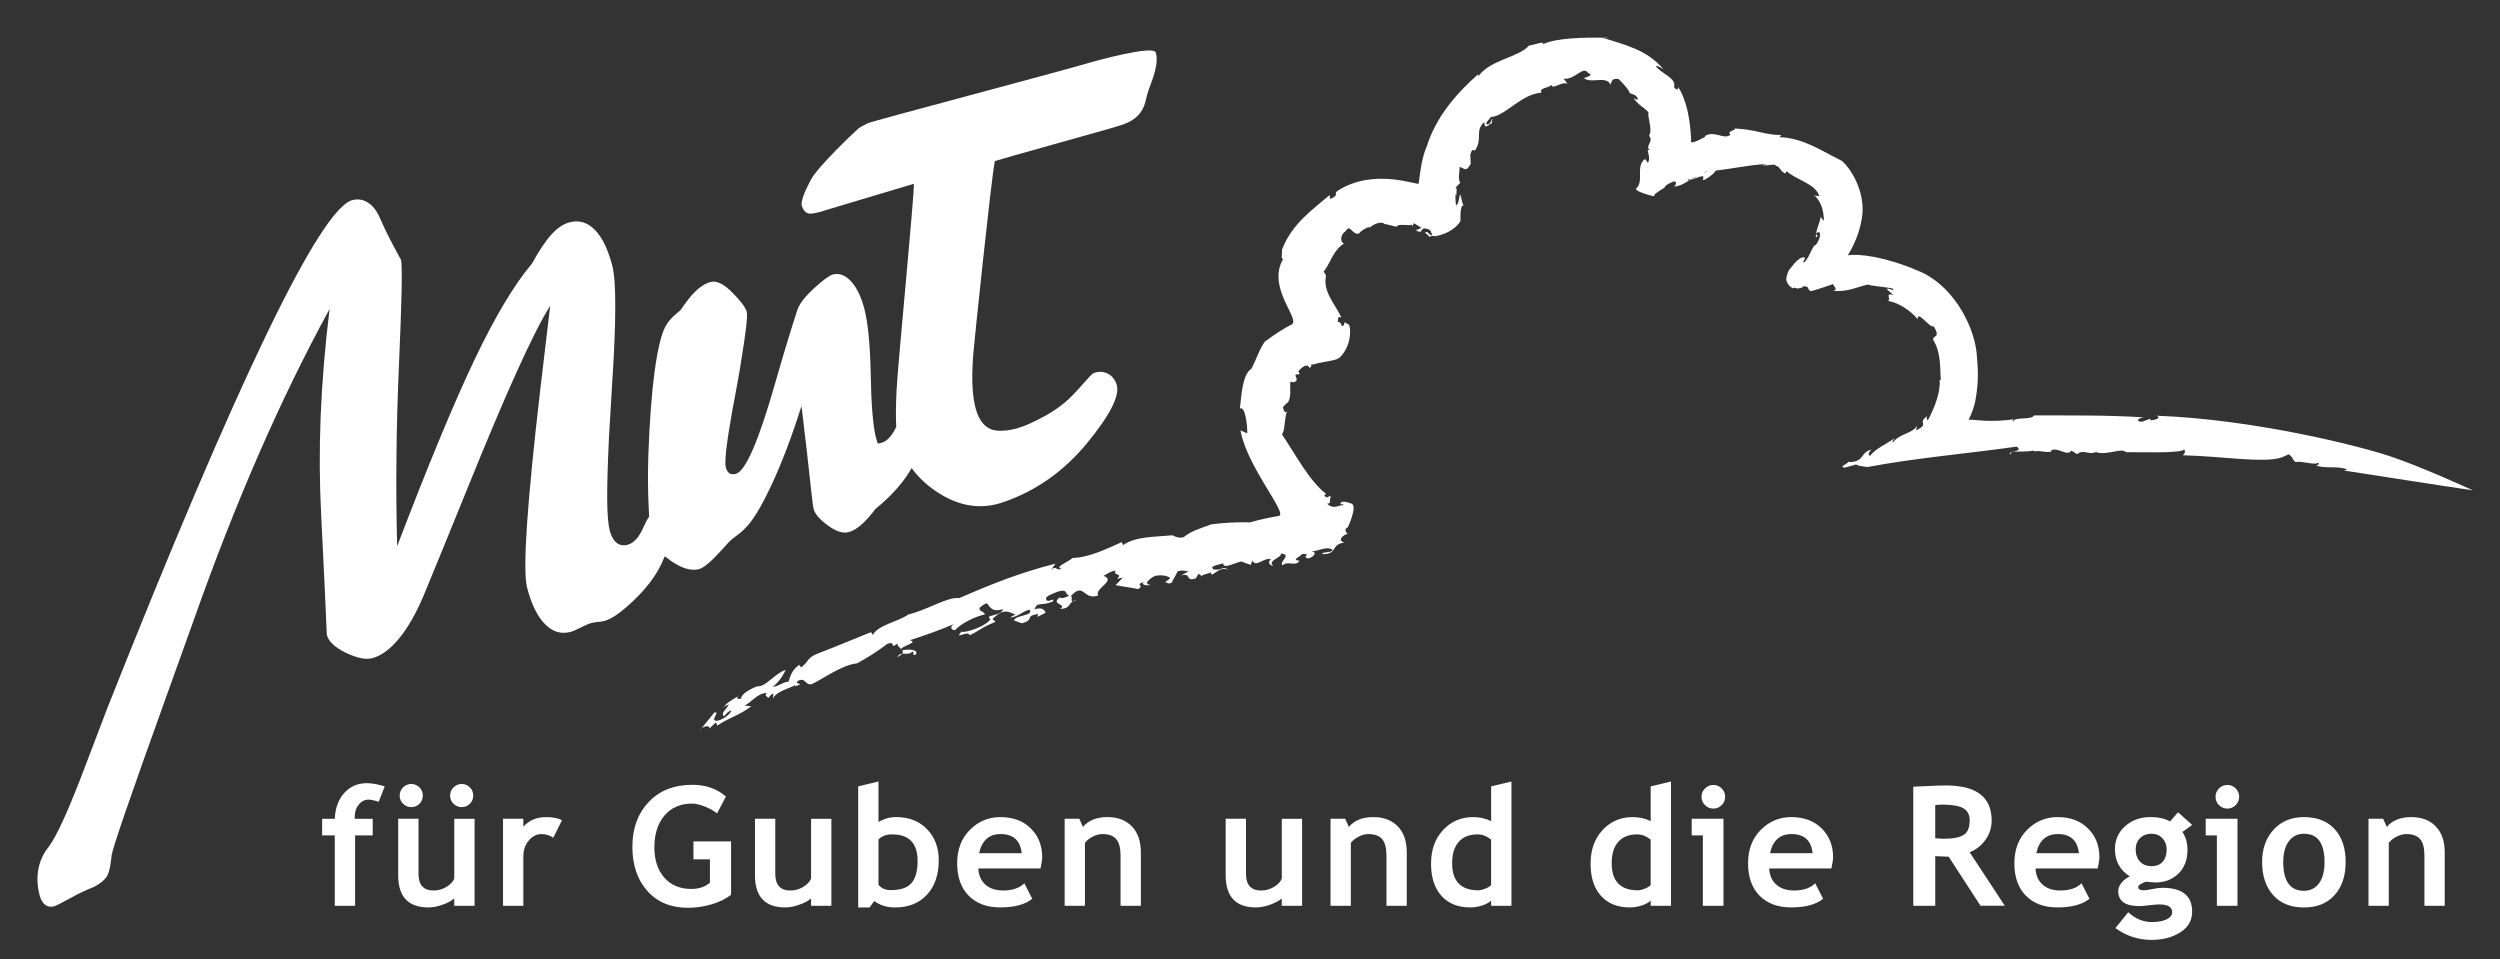 <?xml version="1.0" encoding="UTF-8"?>
<!DOCTYPE svg  PUBLIC '-//W3C//DTD SVG 1.1//EN'  'http://www.w3.org/Graphics/SVG/1.1/DTD/svg11.dtd'>
<svg enable-background="new 0 0 133.333 51.167" version="1.1" viewBox="0 0 133.33 51.167" xml:space="preserve" xmlns="http://www.w3.org/2000/svg">
<rect x="0" y="0" width="133.33" height="51.167" fill="#333333" stroke="none"/>
<path d="m20.198 42.762c-0.235-0.078-0.417-0.117-0.544-0.117-0.204 0-0.378 0.088-0.52 0.264-0.144 0.174-0.215 0.391-0.215 0.646v0.112h0.959v0.887h-0.94v3.754h-1.083v-3.754h-0.675v-0.887h0.675c0.023-0.568 0.191-1.026 0.505-1.377 0.314-0.349 0.719-0.522 1.216-0.522 0.258 0 0.572 0.058 0.942 0.17l-0.32 0.824z" fill="#fff"/>
<path d="m24.624 41.811c0.17 0 0.315 0.062 0.435 0.182 0.12 0.121 0.181 0.268 0.181 0.438s-0.061 0.315-0.181 0.434c-0.119 0.121-0.265 0.181-0.435 0.181s-0.316-0.06-0.437-0.181c-0.121-0.118-0.183-0.264-0.183-0.434s0.062-0.316 0.183-0.438c0.12-0.121 0.267-0.182 0.437-0.182m-2.69 0c0.171 0 0.315 0.062 0.436 0.182 0.12 0.121 0.18 0.268 0.18 0.438s-0.06 0.315-0.18 0.434c-0.12 0.121-0.265 0.181-0.436 0.181-0.17 0-0.315-0.06-0.437-0.181-0.121-0.118-0.182-0.264-0.182-0.434s0.061-0.316 0.182-0.438c0.122-0.121 0.267-0.182 0.437-0.182m2.292 6.496v-0.39c-0.152 0.13-0.363 0.242-0.633 0.337-0.269 0.094-0.516 0.141-0.74 0.141-1.078 0-1.617-0.571-1.617-1.715v-3.015h1.083v2.933c0 0.596 0.267 0.894 0.802 0.894 0.246 0 0.474-0.063 0.685-0.19 0.211-0.129 0.353-0.275 0.421-0.443v-3.192h1.083v4.642h-1.084z" fill="#fff"/>
<path d="m29.51 44.678c-0.193-0.131-0.406-0.195-0.637-0.195-0.252 0-0.476 0.113-0.67 0.343-0.195 0.228-0.292 0.507-0.292 0.836v2.646h-1.083v-4.642h1.083v0.427c0.303-0.344 0.705-0.515 1.209-0.515 0.369 0 0.652 0.056 0.85 0.169l-0.46 0.931z" fill="#fff"/>
<path d="m38.715 42.477-0.472 0.906c-0.133-0.118-0.338-0.235-0.615-0.352-0.275-0.115-0.514-0.174-0.713-0.174-0.623 0-1.115 0.211-1.476 0.635-0.36 0.422-0.54 0.987-0.54 1.696 0 0.675 0.176 1.213 0.529 1.617 0.354 0.403 0.834 0.604 1.443 0.604 0.401 0 0.731-0.109 0.991-0.33v-1.25h-0.879v-0.957h2.006v2.842c-0.269 0.221-0.614 0.392-1.037 0.515-0.423 0.122-0.844 0.185-1.263 0.185-0.91 0-1.631-0.299-2.164-0.895s-0.799-1.383-0.799-2.361 0.289-1.773 0.869-2.385c0.581-0.613 1.361-0.919 2.344-0.919 0.697 0 1.289 0.209 1.776 0.623" fill="#fff"/>
<path d="m43.255 48.307v-0.39c-0.153 0.13-0.364 0.242-0.633 0.337-0.27 0.094-0.517 0.141-0.741 0.141-1.078 0-1.617-0.571-1.617-1.715v-3.015h1.083v2.933c0 0.596 0.267 0.894 0.802 0.894 0.246 0 0.474-0.063 0.686-0.19 0.211-0.129 0.351-0.275 0.421-0.443v-3.192h1.083v4.642h-1.084z" fill="#fff"/>
<path d="m46.851 44.772v2.418c0.158 0.188 0.373 0.282 0.646 0.282 0.523 0 0.894-0.124 1.112-0.372s0.328-0.646 0.328-1.19c0-0.94-0.451-1.41-1.354-1.41-0.32 0-0.564 0.091-0.732 0.272m-0.229 3.282-0.243 0.342h-0.61v-6.458l1.083-0.26v2.163c0.289-0.177 0.604-0.265 0.944-0.265 0.681 0 1.228 0.215 1.644 0.645 0.417 0.43 0.625 0.98 0.625 1.65 0 0.777-0.21 1.394-0.629 1.846-0.42 0.453-0.987 0.679-1.703 0.679-0.433 0-0.802-0.115-1.111-0.342" fill="#fff"/>
<path d="m52.217 45.503h2.273c-0.075-0.681-0.45-1.021-1.124-1.021-0.616 0-0.998 0.34-1.149 1.021m3.274 0.815h-3.317c0.021 0.371 0.147 0.658 0.382 0.863 0.234 0.207 0.55 0.31 0.945 0.31 0.495 0 0.87-0.128 1.128-0.384l0.421 0.826c-0.381 0.309-0.95 0.461-1.707 0.461-0.707 0-1.267-0.207-1.679-0.621-0.411-0.416-0.617-0.994-0.617-1.737 0-0.731 0.227-1.324 0.678-1.778 0.452-0.453 0.994-0.681 1.627-0.681 0.673 0 1.213 0.2 1.619 0.603 0.408 0.402 0.611 0.914 0.611 1.537 0 0.133-0.031 0.334-0.091 0.601" fill="#fff"/>
<path d="m59.761 48.307v-2.684c0-0.396-0.075-0.686-0.227-0.868s-0.399-0.272-0.742-0.272c-0.159 0-0.328 0.043-0.508 0.134-0.181 0.09-0.321 0.202-0.422 0.334v3.356h-1.082v-4.642h0.779l0.198 0.435c0.295-0.349 0.729-0.522 1.304-0.522 0.551 0 0.985 0.165 1.305 0.496s0.479 0.793 0.479 1.385v2.849h-1.084z" fill="#fff"/>
<path d="m68.36 48.307v-0.39c-0.153 0.13-0.364 0.242-0.633 0.337-0.27 0.094-0.518 0.141-0.742 0.141-1.078 0-1.617-0.571-1.617-1.715v-3.015h1.083v2.933c0 0.596 0.268 0.894 0.802 0.894 0.246 0 0.476-0.063 0.687-0.19 0.211-0.129 0.351-0.275 0.421-0.443v-3.192h1.082v4.642h-1.083z" fill="#fff"/>
<path d="m73.943 48.307v-2.684c0-0.396-0.075-0.686-0.228-0.868-0.15-0.182-0.398-0.272-0.741-0.272-0.158 0-0.328 0.043-0.509 0.134-0.18 0.09-0.32 0.202-0.422 0.334v3.356h-1.083v-4.642h0.779l0.2 0.435c0.294-0.349 0.728-0.522 1.303-0.522 0.551 0 0.986 0.165 1.305 0.496s0.479 0.793 0.479 1.385v2.849h-1.083z" fill="#fff"/>
<path d="m79.524 44.777c-0.232-0.185-0.472-0.277-0.724-0.277-0.434 0-0.768 0.132-1.002 0.396s-0.352 0.644-0.352 1.138c0 0.965 0.466 1.448 1.396 1.448 0.104 0 0.231-0.032 0.384-0.094 0.152-0.063 0.251-0.125 0.297-0.188v-2.423zm0 3.53v-0.281c-0.09 0.099-0.241 0.185-0.455 0.259-0.214 0.073-0.435 0.11-0.663 0.11-0.647 0-1.156-0.205-1.529-0.615-0.37-0.41-0.557-0.982-0.557-1.717s0.213-1.332 0.641-1.795c0.426-0.461 0.96-0.69 1.602-0.69 0.352 0 0.673 0.071 0.962 0.216v-1.855l1.083-0.26v6.629h-1.084z" fill="#fff"/>
<path d="m88.033 44.777c-0.231-0.186-0.474-0.277-0.725-0.277-0.434 0-0.768 0.132-1.001 0.396-0.235 0.265-0.352 0.644-0.352 1.138 0 0.965 0.466 1.448 1.396 1.448 0.104 0 0.232-0.032 0.384-0.094 0.152-0.063 0.251-0.125 0.298-0.188v-2.423zm0 3.53v-0.281c-0.091 0.099-0.241 0.185-0.455 0.259-0.215 0.073-0.436 0.11-0.664 0.11-0.647 0-1.156-0.205-1.528-0.615-0.371-0.41-0.558-0.982-0.558-1.717s0.214-1.332 0.64-1.795c0.427-0.461 0.961-0.69 1.603-0.69 0.353 0 0.674 0.071 0.963 0.216v-1.855l1.082-0.26v6.629h-1.083z" fill="#fff"/>
<path d="m90.817 48.307v-3.754h-0.595v-0.887h1.695v4.641h-1.1zm0.558-6.444c0.174 0 0.323 0.063 0.446 0.186s0.185 0.271 0.185 0.445-0.062 0.322-0.185 0.445-0.272 0.185-0.446 0.185c-0.173 0-0.321-0.062-0.444-0.185s-0.186-0.271-0.186-0.445 0.063-0.322 0.186-0.445 0.272-0.186 0.444-0.186" fill="#fff"/>
<path d="m94.399 45.503h2.271c-0.074-0.681-0.448-1.021-1.123-1.021-0.616 0-0.999 0.34-1.148 1.021m3.272 0.815h-3.317c0.021 0.371 0.147 0.658 0.382 0.863 0.234 0.207 0.551 0.31 0.945 0.31 0.495 0 0.871-0.128 1.128-0.384l0.421 0.826c-0.382 0.309-0.949 0.461-1.707 0.461-0.707 0-1.267-0.207-1.678-0.621-0.412-0.416-0.618-0.994-0.618-1.737 0-0.731 0.227-1.324 0.679-1.778 0.451-0.453 0.993-0.681 1.626-0.681 0.673 0 1.214 0.2 1.62 0.603 0.407 0.402 0.61 0.914 0.61 1.537 0 0.133-0.03 0.334-0.091 0.601" fill="#fff"/>
<path d="m103.21 42.938v1.768c0.208 0.018 0.367 0.025 0.477 0.025 0.472 0 0.815-0.066 1.033-0.199 0.218-0.135 0.327-0.393 0.327-0.777 0-0.313-0.117-0.531-0.351-0.656s-0.603-0.187-1.104-0.187c-0.122-1e-3 -0.249 7e-3 -0.382 0.026m2.415 5.369-1.699-2.617c-0.17-4e-3 -0.409-0.014-0.715-0.03v2.647h-1.172v-6.351c0.063 0 0.308-0.011 0.732-0.033 0.426-0.022 0.769-0.032 1.028-0.032 1.613 0 2.42 0.625 2.42 1.875 0 0.377-0.111 0.719-0.334 1.029-0.223 0.309-0.503 0.528-0.841 0.656l1.876 2.855h-1.295z" fill="#fff"/>
<path d="m108.6 45.503h2.272c-0.075-0.681-0.449-1.021-1.123-1.021-0.616 0-0.998 0.34-1.149 1.021m3.274 0.815h-3.316c0.02 0.371 0.146 0.658 0.382 0.863 0.233 0.207 0.549 0.31 0.944 0.31 0.495 0 0.87-0.128 1.128-0.384l0.421 0.826c-0.382 0.309-0.949 0.461-1.707 0.461-0.707 0-1.267-0.207-1.679-0.621-0.411-0.416-0.617-0.994-0.617-1.737 0-0.731 0.227-1.324 0.679-1.778 0.451-0.453 0.994-0.681 1.626-0.681 0.673 0 1.213 0.2 1.62 0.603s0.61 0.914 0.61 1.537c-1e-3 0.133-0.031 0.334-0.091 0.601" fill="#fff"/>
<path d="m113.9 45.293c0 0.271 0.076 0.49 0.229 0.654 0.152 0.166 0.357 0.248 0.617 0.248 0.258 0 0.456-0.08 0.597-0.24 0.139-0.16 0.209-0.381 0.209-0.662 0-0.232-0.075-0.428-0.226-0.588-0.148-0.16-0.343-0.24-0.58-0.24-0.25 0-0.453 0.076-0.61 0.232-0.158 0.154-0.236 0.353-0.236 0.596m-1.083 4.205 0.687-0.846c0.378 0.35 0.8 0.524 1.266 0.524 0.313 0 0.569-0.048 0.771-0.14 0.201-0.094 0.304-0.223 0.304-0.385 0-0.277-0.224-0.416-0.673-0.416-0.121 0-0.303 0.014-0.542 0.043-0.24 0.03-0.421 0.045-0.542 0.045-0.746 0-1.119-0.267-1.119-0.802 0-0.153 0.062-0.305 0.186-0.452 0.123-0.146 0.268-0.256 0.432-0.324-0.529-0.344-0.794-0.828-0.794-1.455 0-0.496 0.182-0.905 0.547-1.229 0.364-0.324 0.813-0.486 1.346-0.486 0.417 0 0.767 0.078 1.047 0.233l0.426-0.489 0.752 0.676-0.518 0.375c0.18 0.271 0.269 0.59 0.269 0.959 0 0.525-0.16 0.947-0.483 1.262s-0.73 0.473-1.224 0.473c-0.076 0-0.182-7e-3 -0.312-0.02l-0.178-0.024c-0.021 0-0.098 0.031-0.231 0.093-0.132 0.063-0.199 0.127-0.199 0.194 0 0.116 0.101 0.174 0.299 0.174 0.091 0 0.24-0.022 0.451-0.065 0.211-0.045 0.393-0.067 0.543-0.067 1.056 0 1.583 0.424 1.583 1.272 0 0.467-0.211 0.836-0.634 1.104-0.422 0.268-0.932 0.402-1.527 0.402-0.713 0-1.357-0.211-1.933-0.629" fill="#fff"/>
<path d="m118.23 48.307v-3.754h-0.595v-0.887h1.695v4.641h-1.1zm0.559-6.444c0.174 0 0.321 0.063 0.444 0.186s0.186 0.271 0.186 0.445-0.063 0.322-0.186 0.445-0.271 0.185-0.444 0.185-0.323-0.062-0.446-0.185c-0.122-0.123-0.184-0.271-0.184-0.445s0.062-0.322 0.184-0.445c0.123-0.123 0.273-0.186 0.446-0.186" fill="#fff"/>
<path d="m121.77 45.975c0 1.021 0.368 1.533 1.104 1.533 0.337 0 0.604-0.133 0.802-0.398 0.197-0.266 0.296-0.643 0.296-1.135 0-1.008-0.366-1.51-1.098-1.51-0.338 0-0.605 0.133-0.805 0.397-0.198 0.265-0.299 0.638-0.299 1.113m-1.127 0c0-0.707 0.204-1.285 0.613-1.73 0.408-0.445 0.948-0.668 1.617-0.668 0.704 0 1.251 0.215 1.641 0.643s0.584 1.013 0.584 1.756c0 0.74-0.198 1.33-0.595 1.766-0.397 0.438-0.94 0.655-1.63 0.655-0.705 0-1.252-0.22-1.644-0.661s-0.586-1.029-0.586-1.761" fill="#fff"/>
<path d="m129.3 48.307v-2.684c0-0.396-0.075-0.686-0.228-0.868-0.151-0.182-0.399-0.272-0.742-0.272-0.159 0-0.328 0.043-0.509 0.134-0.179 0.09-0.32 0.202-0.422 0.334v3.356h-1.082v-4.642h0.779l0.199 0.435c0.295-0.349 0.729-0.522 1.304-0.522 0.551 0 0.985 0.165 1.305 0.496 0.318 0.331 0.478 0.793 0.478 1.385v2.849h-1.082z" fill="#fff"/>
<path d="m131.88 26.15c-2.08-0.304-4.816-0.743-6.875-1.056l0.181-0.056c-0.465-0.199-1.132-0.043-1.636-0.195 0.011-0.066 0.186-0.055 0.088-0.171-0.177 0.166-0.953-0.121-1.204-0.025-0.186-0.121-0.132-0.272-0.376-0.417l-0.344 0.155c-0.925 0.343-3.251-0.063-5.3-0.103 0.087-0.075 0.174-0.217 0.062-0.315-0.12 0.234-2.543 0.133-3.092 0.15-0.235-0.256-0.947 0.168-1.58 0.011l0.057-0.055c-0.48 0.254-0.701-0.156-1.09 0.15l-0.298-0.196c-0.21 0.345-0.687-0.188-1.078-0.014l0.013 0.071c-0.368 0.075-0.562-0.077-0.904-0.011l-0.033-0.039c-0.797 0.121-1.271-0.057-1.24 0.214-0.292-0.208 0.773-0.127 0.318-0.428-2.633 0.373-5.342 0.597-7.957 1.088-0.315-0.055-0.513-0.053-0.598-0.142-0.126 0.051-0.371 0.107-0.609 0.172-0.392-0.024 0.25-0.237 0.192-0.329-0.077 0.044 0.217 0.049 0.349-2e-3 0.481-0.12 0.347-0.5 0.878-0.626-0.158 0.16-0.187 0.27-0.076 0.33 0.312-0.395 0.874-0.629 1.315-0.937-0.05 0.082-0.153 0.163-0.097 0.23 0.388-0.506 0.987-0.444 1.301-0.893l-0.063 0.242c0.775-0.36 0.03-0.377 0.597-0.761-0.071 0.16 8e-3 0.161 0.033 0.231 0.342-0.637 0.696-1.521 0.629-2.185 0.016 0.038 0.061 0.029 0.061 0.029-0.044-0.707 0.015-1.465-0.401-2.136-0.053-0.277 0.438-0.069 0.019-0.731-0.203 0.129-0.874-0.922-0.854-0.363-0.319-0.475-1.187-0.985-1.624-0.985 0.306-0.021-0.19-0.471 0.333-0.32l-0.349-0.305c0.098-0.117 0.409 0.167 0.327-0.029-0.282-0.091-1.107-0.134-1.342-0.221-0.542 0.109-1.039 0.409-1.865 0.335 0.401-0.069-0.169-0.373 0.099-0.391-0.405 0.143-0.815 0.286-1.243 0.403-0.281-0.043-0.011-0.244-0.424-0.263 2e-3 0.087-0.186 0.094-0.325 0.129l-0.078-0.027-0.067-0.018-0.019-4e-3 -9e-3 -3e-3 -7e-3 -1e-3c0.038 0.116-0.305-0.049-0.396-0.352-0.06-0.201 0.125-0.57 0.125-0.57l0.253-0.319c0.188-0.216 0.403-0.411 0.561-0.363 0.17-0.022-0.221 0.389 0.052 0.219 0.303-0.398 0.234-0.48 0.513-0.885l0.04 0.015c0.236-0.244 0.376-0.869 0.058-0.658-0.117 0.179 0.202 0.024-0.037 0.253-0.036-0.283 0.185-0.763 0.276-1.137 0.017 0.141 0.089 0.153 0.155 0.237-0.022-0.653-0.176-1.043-0.532-1.383-0.134 0.071 0.326 9e-3 0.303 0.124-0.184-0.754-1.278-0.897-1.811-1.439 0.112 0.024-0.043 0.211-0.031 0.171-0.331-0.171-0.243-0.368-0.501-0.406 0.013-0.133-0.339-0.015-0.598-0.026-0.146 0.065-0.061-0.072 0.173-0.045-0.38-0.078-1.845 0.218-2.789 0.326 0.037 0.075-0.459 0.462-0.661 0.515l0.016-0.208c-0.229-0.047-0.688 0.284-0.783 0.14-0.362 0.36 1.647-0.811 1.106-0.415-0.213-0.119-0.736 0.569-0.697 0.282-0.416 0.169-0.734 0.526-1.213 0.539 0.13-0.021 0.24-0.396-0.098-0.236-0.596 0.292-0.127 0.159-0.614 0.43l-0.294 0.207c0.014 0.046-0.018 0.083-0.063 0.112 0 0-1.232-0.288-0.87-0.469 0.341-0.408-0.09-1.156 0.415-1.518l0.157 0.209c0.114-0.223 0.031-0.466-0.02-0.668 0.031-0.015 0.098-0.046 0.131-0.019-0.315-0.167 0.224-0.471-0.052-0.752 0.202-0.388-0.102-0.979-0.029-1.261-0.258-0.271-0.574-0.408-0.799-0.755 0.079 0.033 0.164 0.105 0.24 0.067-0.102-0.278-0.241-0.239-0.464-0.342 0.089-0.013-0.312-0.504-0.574-0.743-0.414-0.064-0.353 0.187-0.435 0.288-0.234-0.482-1.037-0.023-1.417-0.337 0.12-0.043 0.563-0.161 0.241-0.265-0.305-0.434-0.714 0.387-1.322 0.294l0.215 0.274c-0.32-0.148-0.833 0.35-0.852 0.055-0.154 0.179-0.71 0.161-0.537 0.419-1.092 0.066-1.93 1.254-2.705 1.298-0.073 0.129-0.365 0.346-0.188 0.4 0.277-0.061 0.146-0.306 0.29-0.291-0.087 0.091-0.045 0.166-0.025 0.203-0.284 0.141-0.39 0.374-0.435-0.042-0.522 0.492-0.047 0.852-0.497 1.529-0.099-0.09-0.164-0.05-0.241 0.191l0.021 0.507c-0.251 0.48-0.357 0.22-0.587 0.163-0.02 0.316-0.097 0.689 0.032 0.85l-0.33 0.335c0.241-0.251 0.063 0.263 0.151 0.416l-0.054-0.149c-0.06 0.033-7e-3 0.541 3e-3 0.603 0.131-0.046 0.177-0.407 0.21-0.6 0.097 0.161 0.08 0.402 0.194 0.604-0.208-0.068-0.165 0.831-0.165 0.831s-0.303 0.61-1.347 0.81h-1e-3v-1e-3h-1e-3l-0.069-0.02-0.12 8e-3c-0.071 0.019-0.123 0.055-0.154 0.035 0.05-0.095-0.352-0.218-0.106-0.253 0.096 0.013 0.123 0.188 0.301 0.177-0.106-0.15-1e-3 -0.304-0.387-0.364-0.285-0.021-0.102 0.357-0.506 0.084 0.138-7e-3 0.194-0.084 0.32-0.11l-0.415-0.255-0.077 0.173c-0.046-0.065 1e-3 -0.067-0.019-0.101-0.181 0.109-0.708-0.087-0.832 0.12-0.213-0.039-0.458-0.128-0.682-0.155l0.041-0.019c-0.281-0.133-0.63 0.083-0.806 0.231l-2e-3 -0.042c-0.145 0.017-0.449 0.201-0.566 0.357-0.374 0.048-0.453-0.559-0.703-0.129-0.345 0.231-0.245 0.66-0.064 0.641-0.597 0.348-0.746 1.085-1.105 1.514 0.057 0.098 0.086 0.058 0.129 0.226-0.178 0.844 0.475 1.475 0.827 2.228-0.267-0.136-0.145 0.123-0.209 0.21 0.148 0.022 0.175 0.105 0.197 0.166l0.044 0.062 0.044-7e-3 0.033-0.016 1e-3 -2e-3h2e-3c0.091-0.306 0.094-0.16 0.094-0.124 0 0 0.088-2e-3 0.186 0.087 0.097 0.09 0.186 1.044-0.46 1.718-0.117 0.103-0.214 0.127-0.214 0.127l-0.208 0.057-0.491 0.092c-0.321 0.044-0.539 0.162-0.729 0.127 0.174 0.017 0.088 0.107 0.011 0.189-0.116-0.291-0.431-0.047-0.608 0.178l0.084 0.14-0.229 0.029c-0.031 0.125 0.209 0.307-0.092 0.41-0.063-0.022-0.124-0.038-0.187-0.012-0.028 0.346 0.062 0.77-0.122 1.08-0.11 0.072-0.19 0.164-0.273 0.259 0.021 0.166 0.154 0.427 0.235 0.161-0.202 0.596-0.094 1.044-0.288 1.286 0.704 1.034 1.453 2.487 2.357 3.177l-0.104 0.08c0.187 0.266 0.256-0.09 0.373 0.101-0.146 0.04 0.061 0.361-0.218 0.338 0.342 0.346 0.615 0.063 0.854 0.088 0.079-0.135-0.224 0.047-0.114-0.143 0.099-0.134 0.58 0.061 0.58 0.061 0.302 0.16-0.211 1.256-0.211 1.256-0.155 0.053-0.172 0.215-0.013 0.341-0.367 0.138-0.501 0.382-0.174 0.478-0.757 0.101-0.331 0.604-1.14 0.617-0.228-0.135 0.645-0.063 0.481-0.26-0.391-0.181-0.761 0.145-1.103 0.092 0.381 0.075 0.078 0.338-0.161 0.395-0.416-0.096 0.252-0.252-0.331-0.239-0.086 0.151-0.61 0.308-0.142 0.362-0.185 0.343-0.609-0.032-0.901 0.246-0.21-0.209 0.551-0.578-0.099-0.633 0.12 0.209-0.759 0.369-0.39 0.66-0.253-0.039-0.298-0.207-0.13-0.359-0.373-0.102-0.82 0.478-0.985 0.07l-0.097 0.238c-0.119-0.057-0.285-0.089-0.483-0.184-0.314 0.039-0.966 0.439-0.986 0.101-0.095 0.048-0.813 0.132-0.501 0.325 0.464 0.079 0.485-0.24 0.778 0.039-0.351-0.211-0.636 0.121-0.875 0.242l-0.063-0.123c-0.144 0.078-0.497 0.113-0.568 0.27 0.104-0.095 0.028-0.172-0.098-0.181l-0.125 0.224c-0.596 0.208-0.206-0.318-0.795-0.152l0.428-0.234c-0.094 0.051-0.332-0.096-0.609 0.018-0.079 0.198-0.247 0.45-0.316 0.606-0.32 0.14-0.191-0.181-0.485 0.073l0.392-0.299c0.056-0.07-0.353-0.246-0.803-0.135-0.274 0.123-0.664 0.477-0.191 0.475-0.225 0.053-0.564 0.014-0.413-0.155-0.498 0.174 0.108 0.177-0.306 0.383-0.206-0.075-0.808-0.127-1.186-0.216l0.392-0.4-0.309 0.064c0.343-0.324-0.246-0.137-0.079-0.436-0.221 0.01-0.455 0.164-0.642 0.279 0.71 0.242-0.549 0.721-0.277 1.038-0.803 0.312-0.754-0.748-1.472 0.043 0.169 0.056-0.163 0.438 0.33 0.198-0.527 0.095-0.249 0.46-0.895 0.484 0.406-0.279-0.585-0.225 2e-3 -0.629-9e-3 0.131 0.388-0.016 0.479-0.078-0.251-0.078-0.057-0.377-0.586-0.223-0.313 0.129-0.753 0.266-0.634 0.436 0.072 0.201 0.484-0.168 0.34 0.102-0.619 0.26-0.82-0.023-0.975 0.419 0.396-0.147 0.56 0.035 0.593 0.179l-0.44 0.223 0.049-0.162c-0.778 0.124-0.147 0.303-0.877 0.5l-0.423-0.158c0.098-0.288 1.08-0.236 0.836-0.57-0.478 0.129-0.57 0.379-1.044 0.424l0.306-0.184c-0.171 0.043-0.501-0.4-1.076 0.112-0.311 0.226-0.048 0.161-0.01 0.305-0.742 0.285-0.913 0.515-1.385 0.709 3e-3 -0.308-0.857 0.28-0.427-0.188 0.302 0.07 1.372-0.338 1.556-0.676-0.385-0.234 0.609-0.148 0.663-0.531-0.61 0.191-0.688-0.137-0.856-0.313-0.176 0.041-0.31 0.183-0.4 0.248-4e-3 0.222 0.216 0.146 0.298 0.343-0.697 0.172-1.302 0.528-1.604 0.848-0.259-0.016-0.26-0.236 0-0.35-0.783 0.336-1.638 0.641-2.412 0.883 0.61 0.123-0.809 0.403-0.372 0.535 0.431-0.089 0.862 0 0.698 0.229-0.258 0.078-0.047-0.141-0.178-0.166-0.25 0.296-0.606-0.081-0.811 0.313 0.678-0.384-0.016-0.437 0.017-0.734-0.465 0.347-0.051-0.189-0.563 0.027-0.459 0.355-1.045 0.731-1.594 1.028-0.815 0.084-1.8 0.815-2.426 1.117-0.384 0.04-0.293-0.339-0.672-0.21-0.416 0.213 0.452 0.139-0.227 0.32l0.033-0.082c-0.154 0.155-1.229 0.375-1.211 0.855l0.04-0.387c-0.13 0.031-0.2 0.154-0.277 0.234-0.054-0.092-0.23-0.105-0.076-0.266-0.482 2e-3 -0.777 0.452-1.181 0.678l0.353 0.028c-0.631 0.497-1.18 0.597-1.814 1.034l-0.073-0.174-0.34 0.322c8e-3 -0.211-0.423-0.111-0.549 0.15l0.803-0.993c0.343-0.067-0.203 0.376 0.069 0.435 0.234 0.054 0.825-0.342 0.838-0.558-0.247 0.117-0.237 0.159-0.389 0.323-0.207-0.184 0.159-0.379 0.253-0.635-0.12 0.08-0.336 0.111-0.322 0.199 0.184-0.25 0.42-0.412 0.833-0.635-0.231 0.239 0.231 0.063 0.16 0.184-0.077-0.219 0.287-0.494 0.832-0.709 0.485 0.037 0.893-0.649 1.531-0.883-0.142 0.33-0.37 0.651-0.692 0.916 0.431-0.082 0.417-0.213 0.848-0.293 0.104-0.248 0.117-0.551 0.565-0.891l0.103 0.141c0.408-0.299 0.304-0.521 0.901-0.746 1.022-0.391 2.054-0.832 2.828-1.136l0.097 0.146c0.278-0.53 1.373-0.711 1.893-1.09 1.041-0.248 2.104-0.961 2.714-0.871 1.719-0.748 3.25-1.365 5.136-1.838l-0.244 0.332c0.283-0.274 0.256 0.076 0.571-0.056-0.431-0.088 0.386-0.379 0.582-0.579 0.89-0.021 1.906-0.525 2.625-0.847l0.067 0.161c0.69-0.475 1.656-0.424 2.622-0.527 0.121 0.051 0.321 0.178 0.602 0.107 0.469-0.358 0.739-0.409 1.479-0.688 0.56-0.077 1.479-0.134 2.059-0.104 0.504-0.146 1.018-0.256 1.536-0.342 0.546-0.088-1.681-2.584-2.035-4.565l0.364 0.159c-4e-3 -0.634-0.146-1.469-0.395-1.322 0.082-0.653 0.117-1.81 0.613-2.125 0.339-0.654 0.342-0.874 0.711-1.441 0.577-0.422 1.011-0.707 1.434-0.917 0.514-0.256-1.362-1.972-0.441-3.515-0.146 0.098-0.054-0.287-0.072-0.476 0.517-1.389 1.718-2.202 2.501-2.879 0.205-0.06-0.179 0.336 0.274 0.071 0.25-0.19-0.078-0.152 0.25-0.37 1.935-1.198 4.248-0.224 4.264-0.347 0.09-0.669 0.158-1.355 0.434-1.988 0.488-1.569 1.595-2.837 2.735-3.839l0.026 0.089c0.652-0.886 2.129-0.979 2.695-1.627 0.248-0.01 0.856-0.278 0.737-0.064 0.641-0.328 2.175-0.388 3.498-0.341-0.114-0.027-0.185-0.023-0.322-0.01 1.192 0.385 2.353 0.622 3.255 1.685-0.116-0.08-0.328-0.207-0.41-0.168 0.278 0.402 1.13 0.634 0.97 1.121 0.176 0.237 0.296 0.066 0.174-0.082 0.522 0.771 0.676 1.805 0.737 2.823 0.01 0.158-0.149 0.384 0.685-0.054 0.125-0.066 0.041-0.172 0.082-0.099 0.527-0.283 0.987 0.24 1.329-0.052-0.201-0.21 0.244-0.19 0.242-0.334 1.271 0.075 1.454 0.33 2.475 0.354l-0.105 0.11c1.288 0.047 2.212 0.714 3.335 1.265 0.694 0.634 1.246 1.899 1.074 3.003-0.125 0.844-0.433 1.487-0.755 2.036 0.582-0.108 2.021 0.085 3.705 0.806 1.81 0.699 2.963 2.789 3.155 4.329 0.09 0.992 0.126 1.597-0.065 2.635-0.068 0.336-0.192 0.673-0.353 0.993 0.422-3e-3 1.054 0.159 2.433-0.019-0.054 0.058-0.14 0.074-0.045 0.121 0.059-0.281 0.974-0.06 1.099-0.33 1.994 8e-3 3.832-0.024 5.88 0.106-0.325 0.012-0.501 0.23-0.116 0.233l0.413-0.155 0.061 0.082c0.266-0.032 0.562-0.13 0.299-0.249 5.183 0.195 10.71 1.587 12.419 2.152 1.708 0.564 4.444 1.827 4.444 1.827" fill="#fff"/>
<path d="m61.636 2.793c-0.149-0.4-3.349 0.498-3.487 0.539-1.714 0.511-11.622 3.12-11.86 3.237s-0.398 0.205-0.484 0.264c-0.254 0.22-2.192 2.052-2.572 2.772-0.378 0.72-0.534 1.181-0.467 1.382 0.077 0.23 0.197 0.362 0.358 0.397 0.162 0.036 0.492-0.03 0.989-0.198l4.627-1.387c0.011 0.788-0.852 9.564-0.924 11.007-0.04 0.814-0.045 1.463-0.017 1.958-0.228 0.49-0.498 0.778-0.811 0.86-0.063 0.016-0.12 0.024-0.177 0.026-0.033-0.095-0.063-0.19-0.088-0.283-0.159-0.614-0.256-1.729-0.284-3.341-0.03-1.611-0.144-2.796-0.341-3.555-0.17-0.647-0.407-1.137-0.711-1.468-0.306-0.33-0.629-0.452-0.97-0.363-0.187 0.049-0.528 0.3-1.021 0.752-0.494 0.452-0.79 0.85-0.889 1.192-0.313 0.954-0.71 2.262-1.188 3.928-0.87 3.038-1.563 4.625-2.079 4.76-0.143 0.037-0.257 0.026-0.343-0.034s-0.149-0.167-0.189-0.321c-0.075-0.286 0.037-1.275 0.338-2.964 0.172-0.916 0.309-1.657 0.407-2.224l0.059-0.386c0.265-1.598 0.37-2.501 0.315-2.711-0.061-0.231-0.318-0.576-0.772-1.033-0.454-0.458-0.842-0.645-1.159-0.562-0.44 0.115-0.896 0.505-1.367 1.169-0.12 0.172-0.201 0.287-0.244 0.345-0.012 3e-3 -0.118 0.092-0.318 0.268-0.2 0.177-0.359 0.374-0.479 0.592-0.228 0.436-0.419 1.238-0.577 2.407s-0.268 2.642-0.332 4.421c-0.033 0.995-0.027 1.949 0.018 2.859 8e-3 0.163 0.016 0.312 0.023 0.452-0.099 0.144-0.197 0.326-0.296 0.554-0.237 0.547-0.521 0.864-0.854 0.95-0.229 0.061-0.426 0.025-0.589-0.11-0.164-0.134-0.284-0.349-0.362-0.646-0.083-0.32-0.129-0.865-0.135-1.639-6e-3 -0.772 0.025-1.893 0.095-3.362 0.039-0.646 0.092-1.54 0.159-2.682 0.23-3.457 0.236-5.61 0.015-6.458-0.229-0.868-0.537-1.503-0.929-1.901-0.393-0.399-0.84-0.532-1.344-0.4-0.332 0.086-0.653 0.302-0.968 0.645-0.313 0.344-0.661 0.863-1.042 1.558-0.945 1.115-1.967 2.826-3.066 5.131-1.099 2.306-2.473 5.618-4.123 9.938-0.082-3.122-0.05-6.371 0.1-9.75 0.148-3.378 0.185-5.216 0.107-5.514-7e-3 -0.022-0.139-0.269-0.396-0.74-0.258-0.47-0.51-0.991-0.758-1.564-0.168-0.359-0.378-0.615-0.632-0.769-0.256-0.154-0.524-0.193-0.811-0.118-0.858 0.224-2.386 2.613-4.582 7.167-2.195 4.553-5.021 11.187-8.476 19.902-0.276 0.719-0.646 1.69-1.109 2.912-0.915 2.438-1.596 3.949-2.043 4.53-0.276 0.343-0.456 0.733-0.536 1.176s-0.057 0.905 0.069 1.386c0.06 0.229 0.156 0.396 0.287 0.502 0.132 0.106 0.289 0.135 0.473 0.088 0.114-0.029 0.365-0.154 0.755-0.373s0.738-0.394 1.046-0.523c0.224-0.083 0.408-0.172 0.555-0.266s0.272-0.196 0.378-0.312c0.152-0.161 0.256-0.471 0.308-0.923 0.015-0.137 0.026-0.252 0.04-0.34 0.057-0.395 1.02-3.188 2.888-8.381l1.496-4.168c1.104-3.123 2.254-6.059 3.454-8.811s2.462-5.34 3.784-7.763c-0.245 2.007-0.404 3.913-0.476 5.715-0.072 1.804-0.063 3.556 0.026 5.255 0.144 2.835 0.243 4.973 0.302 6.411 0.094 0.356 0.435 0.675 1.021 0.957 0.588 0.282 1.054 0.379 1.398 0.288 0.48-0.126 0.955-0.473 1.426-1.041 0.469-0.568 0.908-1.334 1.317-2.297 0.563-1.357 1.331-3.238 2.307-5.642 2.079-5.151 3.56-8.422 4.444-9.814-0.123 1.073-0.3 2.555-0.527 4.448-0.713 6.127-0.948 9.653-0.706 10.581 0.229 0.881 0.547 1.529 0.949 1.941 0.402 0.415 0.856 0.555 1.36 0.424 0.126-0.033 0.313-0.113 0.563-0.24 0.248-0.125 0.435-0.205 0.562-0.238 0.08-0.021 0.197-0.039 0.354-0.055 0.154-0.018 0.267-0.033 0.335-0.053 0.39-0.102 0.921-0.476 1.591-1.121 0.67-0.646 1.155-1.291 1.453-1.933 0.063-0.136 0.123-0.269 0.179-0.397 0.092 0.074 0.191 0.151 0.301 0.229 0.589 0.415 1.099 0.568 1.526 0.455 0.252-0.066 0.655-0.406 1.21-1.021 0.163-0.182 0.294-0.328 0.396-0.438 0.073-0.077 0.205-0.186 0.398-0.324s0.334-0.262 0.423-0.365c0.398-0.363 0.875-1.138 1.432-2.328 0.556-1.19 1.091-2.598 1.603-4.223 0.073 0.591 0.165 1.371 0.278 2.337 0.209 1.963 0.331 3.011 0.364 3.142 0.072 0.274 0.325 0.572 0.761 0.891 0.435 0.32 0.806 0.439 1.112 0.359 0.418-0.109 0.894-0.522 1.426-1.234 0.201-0.16 0.42-0.354 0.656-0.58 0.557-0.536 0.977-1.07 1.276-1.602 0.396 0.54 0.906 1.005 1.537 1.389 1.1 0.669 2.202 0.816 3.303 0.445 1.76-0.591 3.265-1.646 4.513-3.16 1.246-1.515 1.773-2.562 1.577-3.141-0.09-0.27-0.248-0.459-0.473-0.572-0.225-0.111-0.471-0.122-0.74-0.033-0.188 0.064-0.9 1.046-1.563 1.589-0.662 0.545-1.294 0.846-1.819 1.095-0.9 0.426-1.766 0.491-2.163 0.289-0.396-0.202-1.14-0.776-0.885-3.961 0.065-0.82 0.956-9.28 1.147-10.313 0.402-0.135 5.664-1.592 6.105-1.726 0.441-0.133 0.683-0.206 0.723-0.22 0.658-0.222 1.061-0.627 1.206-1.216 0.03-0.129 0.06-0.244 0.086-0.344 0.03-0.129 0.103-0.34 0.212-0.633 0.287-0.755 0.37-1.306 0.252-1.658" fill="#fff"/>
</svg>
